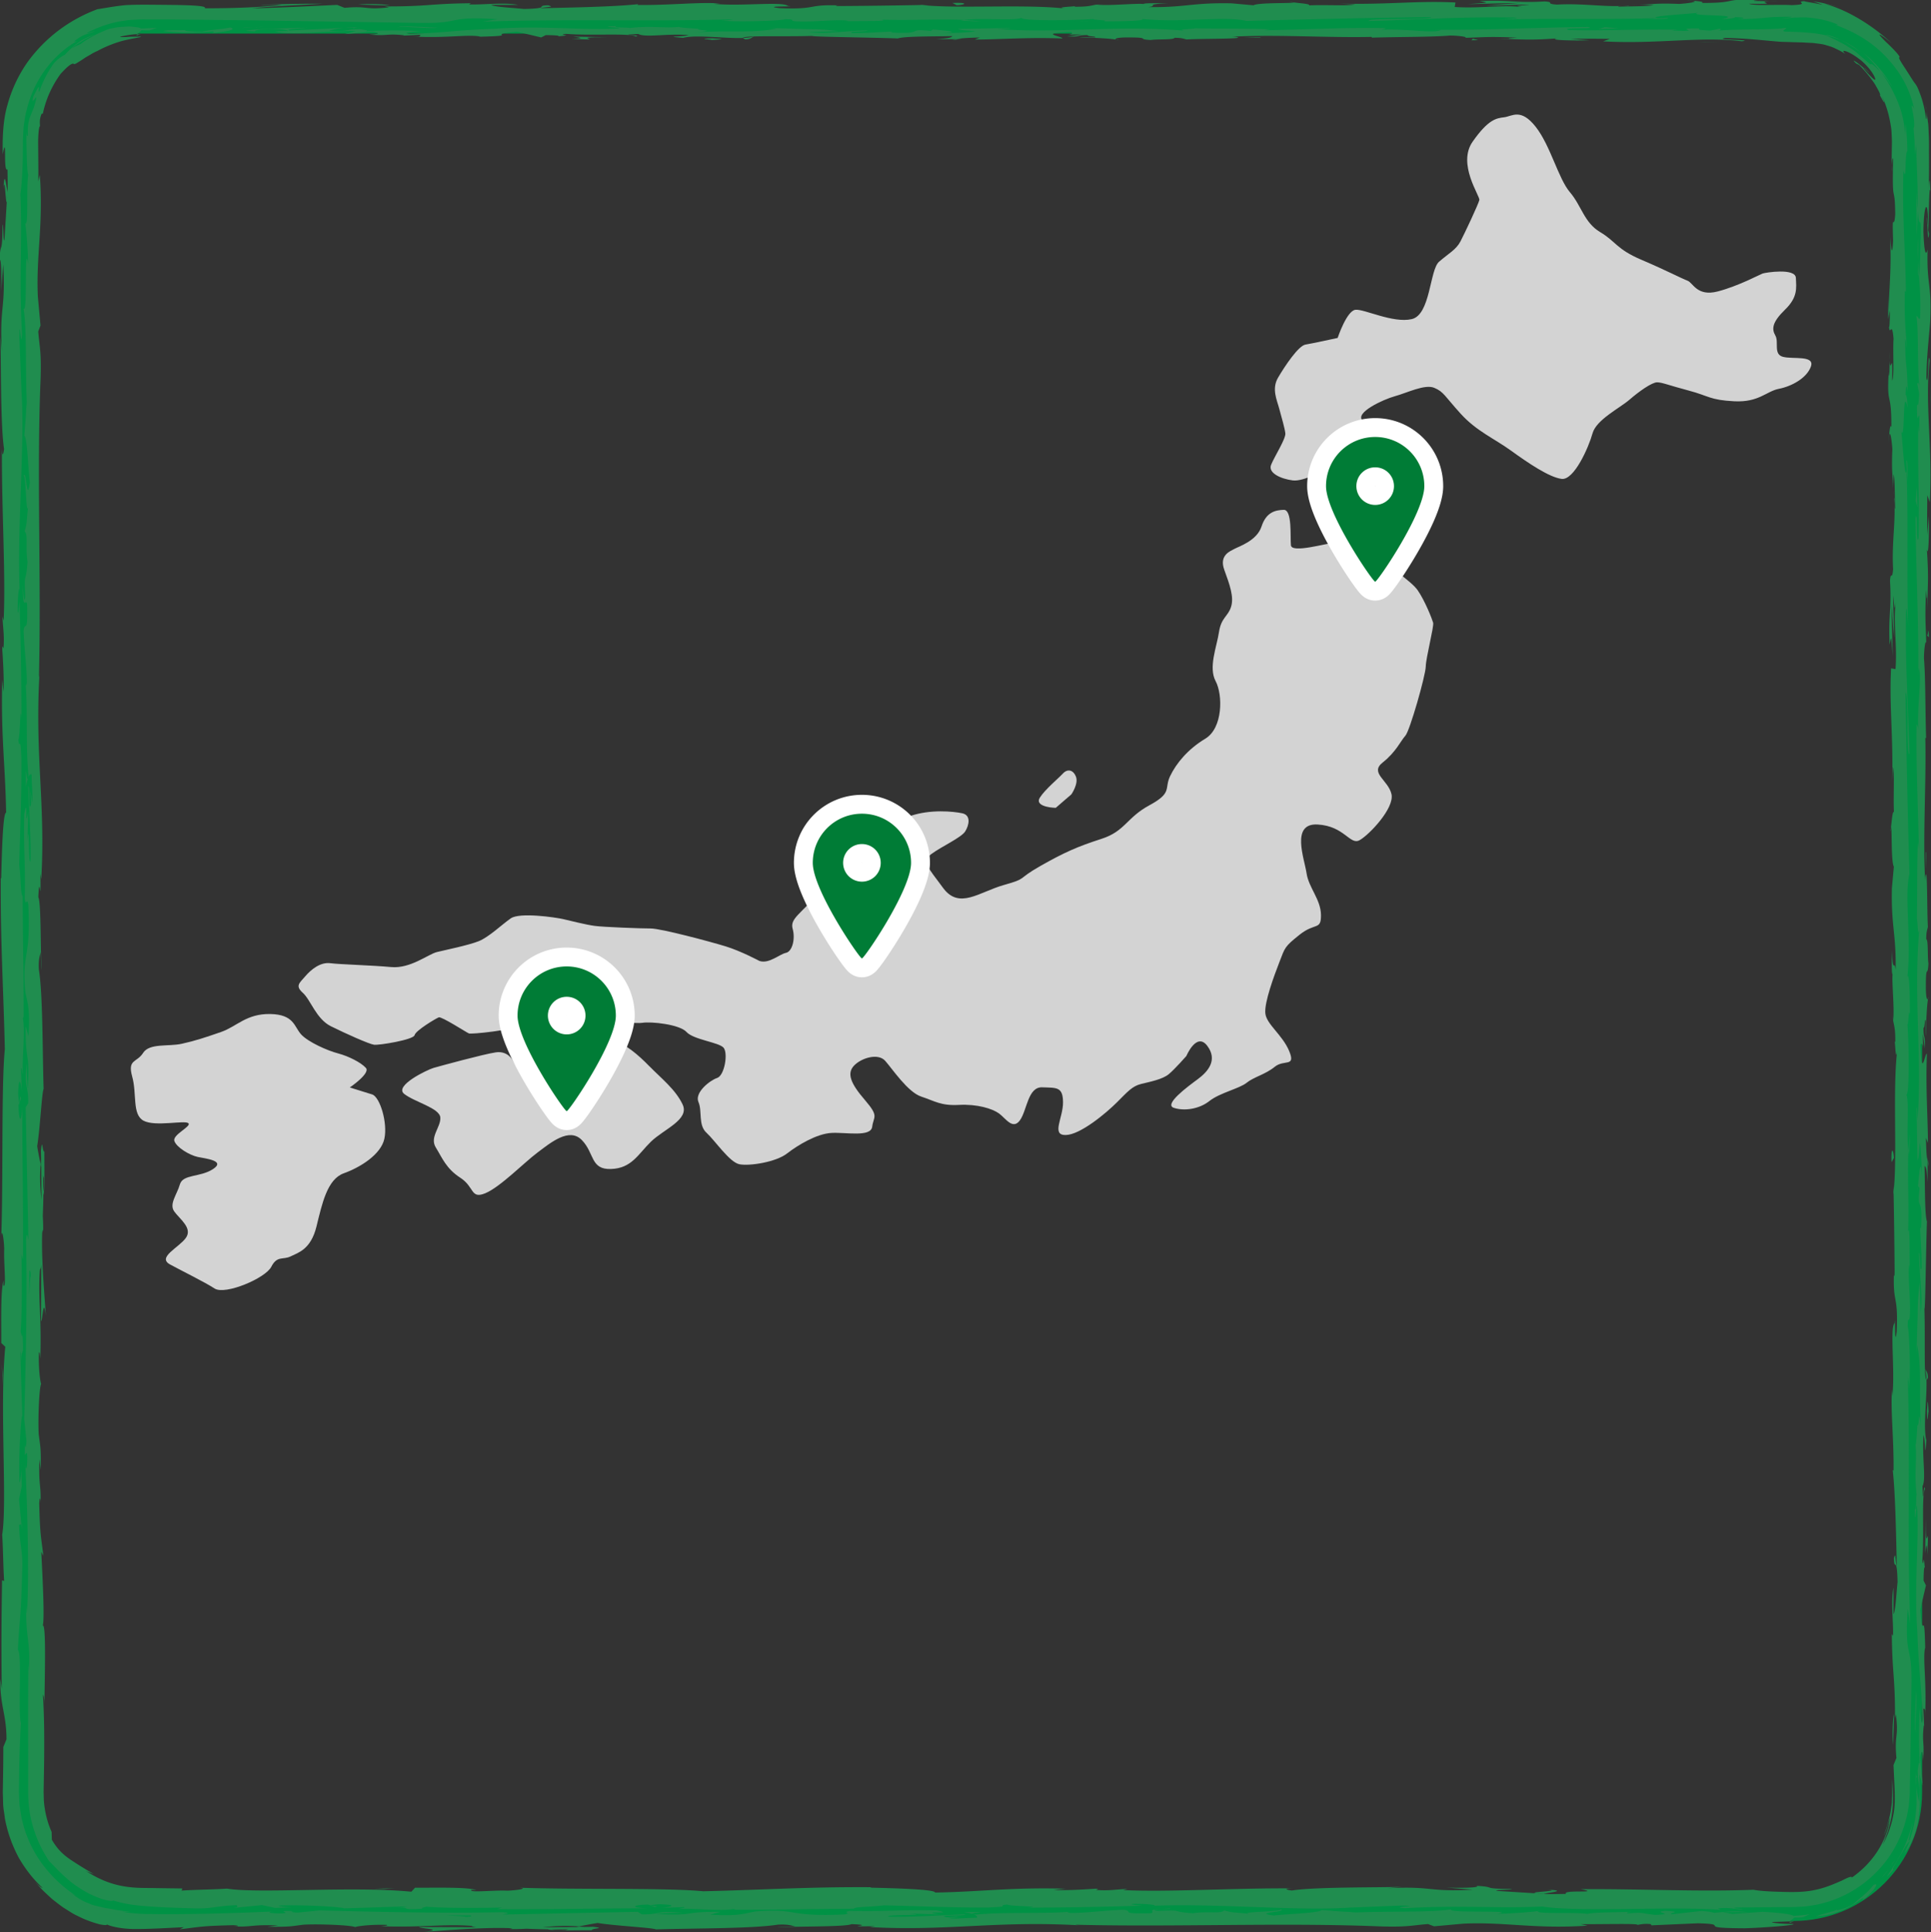 <svg xmlns="http://www.w3.org/2000/svg" id="_レイヤー_2" data-name="レイヤー 2" viewBox="0 0 255.8 255.91"><rect x="0" y="0" width="255.8" height="255.91" fill="#333333" stroke="none"/><defs><style>.cls-2{fill:none;stroke:#fff;stroke-width:5px}.cls-4{fill:#007c36}.cls-5{fill:#208d4f}.cls-6{fill:#d3d3d3}</style></defs><g id="_レイヤー_1-2" data-name="レイヤー 1"><path d="m49.32 144.97-2.98-.93s2.77-1.88 2.13-2.59-2.28-1.55-3.68-1.92c-1.4-.36-3.99-1.51-4.91-2.53s-.92-2.63-4.09-2.69c-3.16-.05-4.43 1.66-6.5 2.38-2.08.72-3.42 1.17-5.2 1.56-1.78.4-4.28-.11-5.13 1.21-.84 1.33-2.09.8-1.45 3.13.65 2.33-.03 5.02 1.5 5.85s5.46-.09 5.94.33-2.13 1.52-1.85 2.36 1.99 1.87 3.08 2.11c1.08.23 3.75.49 2.04 1.61s-3.99.65-4.39 2.03-1.45 2.59-.75 3.58 2.49 2.21 1.53 3.52c-.95 1.31-3.82 2.55-2.09 3.5 1.73.94 4.51 2.29 5.91 3.19s6.74-1.36 7.51-2.88c.77-1.51 1.54-.88 2.55-1.37 1.01-.5 2.68-.91 3.43-3.95s1.42-6.27 3.62-7.06 4.94-2.5 5.38-4.59-.56-5.46-1.61-5.86ZM86.03 141.24c-1.49-1.54-3.22-3.02-5.14-3.63-1.91-.61-3.83-1.22-4.85-.1-1.03 1.12-3.06 4.89-4.38 5.26s-2.98-.93-3.22-1.41l-.5-.87s-.63-1.34-2.26-1.1c-1.64.24-7.41 1.82-8.25 2.06-.84.25-5.25 2.36-3.89 3.44s4.71 1.87 4.79 3.14c.08 1.26-1.45 2.59-.6 3.96s1.35 2.78 3.25 4.01 1.33 2.86 3.31 2.05c1.98-.82 5.16-4.08 6.9-5.38s4.22-3.4 5.9-1.65c1.68 1.74 1.11 3.91 3.85 3.82s3.58-1.95 5.29-3.62c1.71-1.66 5.14-2.92 4.2-4.92-.94-2.01-2.9-3.52-4.39-5.06Z" class="cls-6"/><path d="M189.85 82.48c-.13-.47-1.09-2.92-2.05-4.3s-4.22-3.15-4-4.2 2.03-4.85 2.05-6.01.55-2.62-1.55-2.89-5.08-.66-5.74.33-2.04 2.16-.29 3.01c1.75.86 2.47 1.76 2.1 2.97s.31 1.21-1.08 1.38c-1.4.18-1.51-.91-2.54-.87s-5.62 1.42-5.74.33c-.11-1.09.19-4.73-.95-4.7s-2.33.32-2.95 2.22c-.62 1.89-3.05 2.65-3.56 2.94s-2.09.8-1.37 2.78 1.3 3.58.91 4.87c-.38 1.3-1.32 1.44-1.61 3.38s-1.42 4.66-.45 6.49c.98 1.83.97 6.23-1.36 7.63s-3.85 3.27-4.66 4.95c-.81 1.69.34 2.2-2.73 3.86s-3.21 3.44-6.37 4.46-4.9 1.78-8.12 3.61c-3.21 1.82-1.58 1.59-4.83 2.51s-5.89 3.27-8.02.39c-2.12-2.88-2.89-3.52-1.55-4.51s3.97-2.17 4.48-3 .79-2.14-.41-2.39-4.19-.55-6.88.36c-2.68.91-3.33 1.27-3.4 2.7s.34 4.89-2.23 5.27-3.86-1.04-6.3 1.96-4.04 3.6-3.65 5-.07 3.04-.89 3.2c-.83.16-2.24 1.5-3.51 1.07 0 0-2.45-1.31-4.47-1.93s-8.57-2.37-9.93-2.37-6.2-.18-7.41-.34-3.26-.69-4.23-.91c-.98-.22-5.7-.92-6.9-.09-1.19.83-2.9 2.49-4.26 3.03s-4.32 1.14-5.51 1.43-3.52 2.23-6.08 1.99-6.73-.34-8.05-.51-2.55.83-3.31 1.72c-.75.89-1.4 1.25-.34 2.2 1.05.94 1.77 3.46 3.72 4.43s5.06 2.36 5.72 2.45 5.24-.66 5.37-1.27 2.85-2.23 3.21-2.36c.37-.13 3.66 2 3.98 2.13.31.13 5.52-.36 8.33-1.34s13.46.14 14.63-.06c1.18-.2 4.95.2 5.87 1.21.92 1.02 4.25 1.36 4.9 2.07.64.71.14 3.7-.84 4.02-.97.32-3.01 1.94-2.48 3.18.54 1.24-.07 3.04 1.08 4.09 1.14 1.05 3.04 3.9 4.35 4.16s4.82-.27 6.3-1.42c1.49-1.15 3.95-2.62 5.9-2.73 1.95-.1 5.21.59 5.39-.82s.95-1.31-.96-3.53c-1.92-2.22-2.43-3.55-1.43-4.58 1.01-1.04 3.18-1.65 4.1-.63s2.99 4.16 4.79 4.75 2.58 1.23 4.99 1.1 4.43.49 5.32 1.14c.88.65 1.81 2.21 2.76.9s1.04-4.44 2.95-4.37 2.74-.09 2.76 1.97c.02 2.07-1.59 4.37.34 4.35s5.36-2.89 6.79-4.32 2.04-2.16 3.23-2.45 2.85-.61 3.67-1.31c.83-.7 2.31-2.39 2.31-2.39s1.35-3.23 2.77-1.34.08 3.42-1.26 4.41-4.55 3.35-3.17 3.8 3.36.17 4.72-.91 3.97-1.64 4.92-2.41 2.5-1.11 3.73-2.12 2.81.1 1.91-2.08c-.91-2.18-3-3.53-3.16-4.99-.15-1.46 1.15-4.96 1.88-6.84s.64-1.98 2.68-3.6 2.83-.53 2.81-2.59c-.02-2.07-1.63-3.62-1.91-5.54s-2.13-6.65 1.46-6.45c3.58.2 4.29 2.8 5.58 2.07s4.62-4.24 4.21-6.09-2.93-2.8-1.17-4.19c1.76-1.38 2.42-2.91 3.01-3.55s2.68-7.99 2.7-9.16c.02-1.16 1.11-5.33.98-5.79Z" class="cls-6"/><path d="m139.86 107 2.07-1.79s.97-1.4.6-2.34-1.14-1.05-1.73-.41-2.37 2.11-3.05 3.19 1.31 1.34 2.1 1.35ZM236.18 47.26c-1.29-.35-.5-1.95-1-2.82s-.43-1.76 1.28-3.42 1.5-2.86 1.44-4.21-4.05-.71-4.41-.58c-.37.13-3.18 1.65-5.93 2.37-2.76.72-3.28-1.15-4.01-1.42-.74-.27-2.78-1.35-6.11-2.77s-3.35-2.41-5.47-3.67-2.45-3.46-4-5.28-2.57-6.17-4.54-8.67-3.11-1.39-4.16-1.26-2.1.26-4.18 3.22c-2.09 2.96.99 7.22.88 7.74s-1.94 4.41-2.51 5.5-1.58 1.59-2.83 2.68-1.12 7.03-3.62 7.6-6.29-1.36-7.45-1.24-2.36 3.73-2.36 3.73-3.33.73-4.26.88c-.94.15-2.75 2.87-3.63 4.37s-.16 2.94.16 4.15.72 2.52.8 3.24c.07.73-1.43 3.04-1.88 4.15-.46 1.11 1.31 1.88 2.85 2.08s4.28-1.5 4.74-1.53 2.08-.72 2.85-.62l2.52.96c2.7.62 2.39-1.66 3.01-3.02.62-1.35-2.84-2.7-3.87-3.73s2.73-2.78 4.29-3.21c1.56-.42 3.97-1.64 5.22-1.11 1.25.52 1.36 1.07 3.48 3.41s4.42 3.27 6.69 4.91 5.05 3.53 6.7 3.74 3.59-4.2 4.09-6.02c.49-1.82 3.65-3.38 4.9-4.47s2.97-2.3 3.65-2.3 1.51.38 4.19 1.09c2.69.71 2.8 1.26 6.05 1.42 3.26.16 4.24-1.33 5.9-1.65 1.65-.32 3.69-1.4 4.24-2.95.55-1.54-2.41-.94-3.7-1.29Z" class="cls-6"/><path d="M182.17 77.05c.31 0 6.51-9.06 6.51-12.66s-2.91-6.51-6.51-6.51-6.51 2.91-6.51 6.51 6.2 12.66 6.51 12.66Zm-2.49-12.66c0-1.38 1.11-2.49 2.49-2.49s2.49 1.11 2.49 2.49-1.11 2.49-2.49 2.49a2.49 2.49 0 0 1-2.49-2.49Z" class="cls-2"/><path d="M182.17 77.05c.31 0 6.51-9.06 6.51-12.66s-2.91-6.51-6.51-6.51-6.51 2.91-6.51 6.51 6.2 12.66 6.51 12.66m-2.49-12.66c0-1.38 1.11-2.49 2.49-2.49s2.49 1.11 2.49 2.49-1.11 2.49-2.49 2.49a2.49 2.49 0 0 1-2.49-2.49" class="cls-4"/><path d="M114.18 126.95c.31 0 6.51-9.06 6.51-12.66s-2.91-6.51-6.51-6.51-6.51 2.91-6.51 6.51 6.2 12.66 6.51 12.66Zm-2.49-12.66c0-1.38 1.11-2.49 2.49-2.49s2.49 1.11 2.49 2.49-1.11 2.49-2.49 2.49a2.49 2.49 0 0 1-2.49-2.49Z" class="cls-2"/><path d="M114.18 126.95c.31 0 6.51-9.06 6.51-12.66s-2.91-6.51-6.51-6.51-6.51 2.91-6.51 6.51 6.2 12.66 6.51 12.66m-2.49-12.66c0-1.38 1.11-2.49 2.49-2.49s2.49 1.11 2.49 2.49-1.11 2.49-2.49 2.49a2.49 2.49 0 0 1-2.49-2.49" class="cls-4"/><path d="M75.07 147.18c.31 0 6.51-9.06 6.51-12.66s-2.91-6.51-6.51-6.51-6.51 2.91-6.51 6.51 6.2 12.66 6.51 12.66Zm-2.49-12.66c0-1.38 1.11-2.49 2.49-2.49s2.49 1.11 2.49 2.49-1.11 2.49-2.49 2.49a2.49 2.49 0 0 1-2.49-2.49Z" class="cls-2"/><path d="M75.07 147.18c.31 0 6.51-9.06 6.51-12.66s-2.91-6.51-6.51-6.51-6.51 2.91-6.51 6.51 6.2 12.66 6.51 12.66m-2.49-12.66c0-1.38 1.11-2.49 2.49-2.49s2.49 1.11 2.49 2.49-1.11 2.49-2.49 2.49a2.49 2.49 0 0 1-2.49-2.49" class="cls-4"/><path d="M237.61 254.44H18.62c-9.38 0-17.01-7.63-17.01-17.01V18.45C1.62 9.07 9.25 1.44 18.62 1.44h218.99c9.38 0 17.01 7.63 17.01 17v218.99c0 9.38-7.63 17.01-17.01 17.01M18.62 4.44c-7.72 0-14.01 6.28-14.01 14v218.99c0 7.72 6.28 14.01 14.01 14.01h218.99c7.72 0 14.01-6.28 14.01-14.01V18.45c0-7.72-6.28-14-14.01-14H18.62Z" style="fill:#009245"/><path d="M237.61 254.44H18.62c-9.38 0-17.01-7.63-17.01-17.01V18.45C1.62 9.07 9.25 1.44 18.62 1.44h218.99c9.38 0 17.01 7.63 17.01 17v218.99c0 9.38-7.63 17.01-17.01 17.01M18.62 4.44c-7.72 0-14.01 6.28-14.01 14v218.99c0 7.72 6.28 14.01 14.01 14.01h218.99c7.72 0 14.01-6.28 14.01-14.01V18.45c0-7.72-6.28-14-14.01-14H18.62Z" style="fill:none"/><path d="M18.62 3.78c-.51.09-.22.28 1.18.24l.99-.33zM28.03 4.39c1.64-.16 3.54-.44 2.48-.75-1.63.32-2.02.19-3.78.56-1.4.04-2.44-.11-2.21-.23-.49.08-2.17-.07-2.93.14 1.82.26 4.13.27 6.53.06.52.07.02.16-.1.22ZM164.73 4.91l-.88-.04c.24.02.54.03.88.04M247.58 9.58c-.42-.45-.62-.62-.67-.61.41.39.73.73.67.61M250.61 22.73c0-.31.02-.57.02-.85-.03.32-.05.65-.02.85M164.73 4.91l2.26.1c.16-.11-1.16-.08-2.26-.1M46.88 3.59c-.47.02-.87.05-1.23.09.39-.01.77-.02 1.15-.04.02-.02.04-.03.07-.05ZM127.39 5.17h-.69c-.2.04-.39.08-.57.13zM98.74 5.22c.65.01.87-.27 1.12-.39-.37.12-.85.17-1.41.19-.01.05.07.12.29.2M53.3 4.73l-.81.04c.21-.01.56-.03.81-.04M147.9 5.23s.15.08.26.1c0-.04-.1-.07-.26-.1M3.3 29.67h.05c-.03-.17-.05-.22-.05 0M18.62 4.51l-.46.04c-.05.06-.09.11-.09.16zM250.25 49.19v-.12c-.03-.7-.03-.3 0 .12M204.9 250.28c2.75.25-4.48.32-.34.6-.39-.11 3.77-.44.34-.6M47.62 3.63h1.17zM204.57 250.88l.43.03c-.18-.01-.28-.02-.43-.03M250.42 110.17c.05-.12.09-.37.12-.62-.03.02-.06.16-.12.62M250.82 64.74l-.04 1.12c.03-.45.03-.81.04-1.12M250.81 133.75c-.02.61-.06.82-.02 1.65.01-.08.02-.15.03-.25-.04-.3-.06-.7-.01-1.4M250.81 158.3l.06-.45c0-.24-.01-.53-.02-.78zM3.43 104.28c.08-.54.17-.87.25-1.13-.2.38-.27-3.23-.25 1.13" class="cls-5"/><path d="M46.89 3.75c.14-.07.35-.11.73-.12-.28 0-.55.01-.82.01-.07.04-.09.08.09.11M253.03 134.75l-.04 3.9c.03-1.09.04-2.51.04-3.9M39.6 252.59l-.9.03c.34 0 .66 0 .9-.03M253.03 150.23c-.1.7-.16 1.43-.19 2.2.02.16.04.35.07.45zM3.69 103.14" class="cls-5"/><path d="M3.02 77.45c0 3.72.36 1.75.57 2.53.1 4.44-.27 2.05-.46 3.56.1 2.77.44 4.89.42 6.96-.06.15-.08.56-.16.08.29 2.93.01 8.69.38 12.1-.03.25-.06.38-.09.45.18-.55.37-.64.51-.52 0 1.67.23 3.09 0 3.72 0-1.02-.09-1.11-.17-1.58l.1 1.75c-.35 1.57-.12-2.38-.38-2.38.11 3.4.4 7.37.3 9.98-.34.54-.11-6.1-.42-2.62l.13-4.04c-.54 3.08.04-2.45-.54.38-.1 5.31.17 5.94.07 11.24.19 1.19.28-.39.47.8.34 7.53-.85 5.93-.4 11.46.23 1.43.66 1.99.43 5.93l-.38-1.34c-.04 5.14.55 2.94.29 8.32-.15-.96-.13-4.04-.17-3.26-.3 3.49.22 2.47.22 5.15l-.34.56c.11 5.47.24 11.51.36 17.57-.1-.34-.21-1.37-.31.04.17 7.65-.04 16.33-.24 23.7l.29 2.82c0 .66-.13 1.22-.19.51-.11 2.88.19.15.3 1.53.02 1.64-.17 2.16-.26 1.12.25 5.07.54 14.45.22 19.8l-.09-1.04c-.12 4.16.6 4.7.33 8.56l-.05-.74c-.06 4.52-.03 9.27-.03 13.76v3.32c.03 1.15.13 2.27.38 3.33.48 2.13 1.37 4.02 2.4 5.57.55.46 2.07 2.34 4.04 3.56 1.92 1.28 4.1 1.88 4.46 1.64 1.3.4 2.23.54 2.97.62.76.1 1.26.12 1.86.17 1.18.09 2.63.16 6.26.26 1.94.03 2.89-.37 5.29-.43l.06.31 3.26-.32 1.73.37 2.25-.08c-.9-.02-1.91-.14-1.77-.23 3.51-.14 8.57.21 8.65.37l8.31-.26c-.18.12-1.58.17-2.68.25 4.44-.31.81.32 4.87.04-.55-.07.29-.18.39-.25 2.03.19 6.64.19 10.06.11l-.66.21c6.17.05 13-.1 19.92-.1-2.48-.1-1.91-.47.12-.5l.81.33c1.31-.2-2.12-.12.57-.37 2.59.04 1.74.37.25.48l3.14-.11c.18.1-.55.15-.74.27 1.29-.2 5.43.33 7.29-.02l.18.1c6.92 0 10.06-.11 15.69-.13.11-.28 2.31-.22 3.99-.45 4.14.09 8.74.31 13.73.29 3.51-.14 1.02-.24 2.6-.4.26.26 5.24.23 2.66.42 5.99-.04 7.65-.05 15.23-.26-.82-.1-1.75-.15-1.27-.24 1.37-.04 3.13.11 2.93.23l-.36.03c8.5-.38 19.62.75 26.4.21l-.38.03 7.02-.28c3.23.04-1.94.19.45.35 7.57-.43 11.97.06 18.2-.22 4.83.76 17.13-.05 23.65.43l-.38-.18c1.68-.17 2.04.1 3.28.14-.18-.14-1.83-.16-.78-.26 1.78-.02 3.58-.03 5.39-.05.93-.02 1.77.03 2.77-.04.49-.02.98-.04 1.47-.13.49-.08.98-.13 1.46-.27 3.86-.9 7.36-3.39 9.49-6.83 1.07-1.71 1.8-3.65 2.13-5.65.1-.5.14-1.01.17-1.52l.05-.76v-.7l.06-2.78c.05-3.7.11-7.4.16-11.05.05-5.35-.92-3.04-.5-9.78l.33 1.91c-.4-10.8.01-22.08-.32-32.65.08.63.18.65.17 1.68.24-2.23.01-8.26-.18-8.29.02-1.65.18-.38.28-1.4.14-2.24-.31-5.62-.07-6.81.04-.2.08.63.1 1.04-.12-1.46.03-6.8-.25-5.4.13-3.97-.12-7.59.04-10.75-.31-2.06.15-6.79-.29-7.45.45.28.36-6.95.15-9.46.14.84.14-2.18.33-1.2 0-2.86-.09-5.49-.32-4.99.54-5.27-.44-10.6.26-13.57-.24-8.5-.41-16.37-.51-24.02.45.28.05 8.46.52 8.13-.19-7.26-.57-11.44-.46-18.64.06-1.86.2 1.06.27 1.69-.19-7.25.04-14.02-.2-20.47.04.02.09.71.12 1.37-.01-1.27.07-2.96-.14-2.81l.06 1.24c-.3 2.03-.62-5.05-.78-5.28.59 2.16.15-6.37.89-2.94-.04-.84-.14-1.89-.27-1.69.04-1.24.12-1.64.28-.38-.11-4.55-.33-2.94-.33-7.06.1.01.14.85.25 1.27-.19-2.09-.39-4.19-.3-7.67.06.21.14-.2.14.84-.03-5.99-.52-10.21-.33-16.77.43 1.94.14-2.23.52-2.58-.02-.6-.03-1.16-.07-1.78-.06-.63-.07-1.26-.21-1.88.04.51 0 1.01-.04 1.51-.05-1.63-.44-3.15-1.02-4.5a18.8 18.8 0 0 0-2.07-3.71c.54.6.99 1.27 1.43 1.95-.96-1.8-2.31-3.38-3.92-4.62.44.37.83.79 1.23 1.2.36.45.76.85 1.07 1.34-1.11-1.19-1.17-1-1.25-.99-.1.04-.18-.12-1.78-1.45.34.26-.24-.28-1.19-.84-.45-.32-1.02-.58-1.54-.87-.53-.26-1.06-.47-1.43-.67h.01c-1.54-.35-3.17-.44-5.46-.5-.59-.12.48-.41.09-.49-1.51.31-7.25.09-9.16.42.64-.08.67-.27.46-.31l-1.27.25c-1.43-.08-1.64-.12-1.41-.28-4.31-.05 1.37.47-3.75.27.4-.02.21-.06 1.05-.1-5.14-.11-9.93.16-14.65.04-1.39-.38 4.13-.09 2.53-.41-6.81.07-14.1.45-20.69.36l1.23.04c-.91.53-4.91-.26-8.24-.01.82-.04 1.07-.29.85-.24-4.51-.09-9.23.13-16.06.3l.85-.14c-2.66-.12-7-.07-9.88-.13-.85.14-2.5.11-1.5.31-8.86-.78-16.89.42-24.75-.23.94 0 2.24-.12 1.49-.12l-6.69.12c.53.23.88.14 2.28.32-.85.14-2.74.24-4.4.24 3.01-.15-.03-.37-1.33-.5.22.07-.23.15-.12.22-3.5-.41-.59.47-5.36.19l.25-.12c-1.79.06-3.43.22-5.36.19-.8-.27 1.9-.12 2.02-.34-2.71.02-5.34.51-7.79.24 1.15-.07 2.8-.08 3.95-.15-2.67-.31-2.98-.23-4.96-.28h.2l-4.58-.14 1.17.08c-3.39.7-6.9.13-11.46.58 4.43-.43.73-.25 1.07-.55-1.16-.08-2.94-.18-2.43-.26-2.16.24-3.6-.19-6.64.16-.14-.1-2.31 0-1.82-.25-2.8.08.66.17.43.29-4.32.33-10.16-.4-16.37.05-5.36.19-6.35.52-11.32.68-1.68-.16 1.37-.35 1.37-.35-2.71-.14-4.75-.12-7.3 0 .52-.09-.02-.16-.79-.27-2.05.03-1.37.36-4.07.21.46-.11 1.06-.28 2.05-.39-2.41.12-4.8.24-7.3.36-.66-.17 1.51-.26 2.39-.37-2.81.08-7.28.15-8.14.42l1.8.1c-1.02.01-.53-.23.23-.28 2.41-.21 3.47.09 3.61.19l-1.78.06c1.83.57 7.15-.09 10.73-.06l-1.49.42 3.67-.34c.78.11 1.32.34-.45.4 2.57.21 2.27-.15 4.48.08.24.04.13.06-.09.07l2.51-.12c-.49.09.42.29-1.12.23 4.5.24 7.26-.31 8.96 0l-.38.03c6.25-.14.6-.31 5.29-.66l3.15.75.61-.31c.64.01 1.92.03 1.68.16 2.4-.21-.41-.13.98-.33 3.1.28 8.55-.13 9.25.36 1.11-.23-2.97-.18.34-.34.94.52 3.83-.09 6.66.15-.87.27-3.56.13-.72.37 1.71-.46 5.52.1 7.91.01.11-.36 5.2-.15 9.21-.27-.25.12 7.55.2 11.28.33l-.11.06c.72-.37 4.57-.3 7.37-.37-.11.22-.61.31-2.13.41h2.63c.62-.12 1.44-.18 3.15-.22l-.66.27c3.51-.01 7.06-.32 11.57-.14.25-.26-3.59-.71 1.18-.88.18.14.35.38-.9.43.41-.02 1.46-.11 2.28-.06l-1.91.23c2.05.1 1.07-.19 2.72-.17-.03.2 1.22.14.98.3-.42.02-1.43-.08-2.06 0 1.85.04 4.09.15 4.83.3-.16-.11 0-.27 1.36-.29 3.51-.01 1.2.24 3.25.34.85-.14 3.09 0 3.15-.29 1.03 0 1.22.14 1.61.22 1.81-.13 8.48-.04 6.43-.35l-.47-.02c.09 0 .19 0 .3-.01h-.01.01c5.95-.29 12.36.17 18.26.04v.1c3.51-.11 7.83-.07 10.35-.28 1.04 0 2.46.18 2.01.3 2.69-.07 3-.19 6.89-.02-2.71.17.93.15-2.78.13 3.5.09 4.29.24 8.05-.03-1.28.25 2.63.32 4.3.24l-2.45-.18c1.87-.04 3.51-.01 5.17 0l-.9.33c7.16.4 12.92-.69 18.37-.01 1.89-.23-3.89-.16-2.2-.44 3.29.04 6.73.52 7.76.52 1.16.03 1.9.07 2.53.07.62.06 1.13.04 1.63.11s1.02.1 1.66.32c.32.09.68.2 1.06.4.39.18.83.39 1.29.71-.21-.2-.4-.44-.16-.42.23.03.95.24 2.32 1.33 1.22 1.09 1.69 2 1.78 2.33.08.35-.19.14-.86-.57-.51-.55-.73-.84-.68-.84-.76-.68-1.85-1.41-.96-.57l.37.18c.57.53 1.5 1.64 2.12 2.58.27.49.52.91.62 1.17.1.27.1.35-.05.15.56 1 .68 1.23.62.97-.02-.13-.13-.36-.25-.67s-.28-.68-.51-1.05c.94 1.75 1.38 3.24 1.63 4.77.07.38.12.77.13 1.17.02.4.05.79.04 1.25-.01.9-.03 1.87-.04 2.95.07-.69.2-1.33.2-.64-.15 6.38.23 2.81.28 7.14-.18 2.46-.43-.88-.28 3.47-.12 2.66-.31.56-.41-.49.23 3.97-.15 7.41-.19 9.68l-.1-2.09c.06 1.25.06 2.27.05 3.32l.24-1.19c-.04 1.23-.04 2.27-.14 2.24.16 1.26.39-.97.61 1.54-.12 1.64.13 4.98-.19 5.55.11-5.14-.32.57-.37-3.79.04.84.04 1.86 0 3.09-.04.18-.07-.17-.08-.51-.28 4.92.36 2.26.35 7.36-.18-.65-.34 1.18-.3 2.02 0-2.06.3-.98.43.9-.14 3.27.1 3.56.09 5.27l.07-1.96c.18.66.15 2.3.21 4.58-.14.2-.09-2.07-.16-1.26.31 2.53-.32 5.72-.11 9.25-.12 1.64-.33.16-.41 1.59.23 3.96-.24 4.28-.05 8.44.24-1.2.18-1.41.41 1.52l-.17-6.84.35 4.39c0-2.06-.15-4.35-.11-5.59.19 2.09.14 1.88.33.89-.36 2.82.21 5.6-.03 8.86l-.59-.1c-.26 4.91.3 8.72.15 15.09l.1-2.05c.23.85.03 3.93.13 6-.2-.19-.27 1.1-.39 1.98.15-.11-.01 4.66.38 5.24l-.26 2.84c-.11 5.14.56 5.87.5 10.82-.21-1.49-.35.76-.51-2.56 0 1.65-.04 3.14.1 3.16-.12.96.27 4.58.08 6.1.09.7.29.92.28 2.78-.04.2-.1 0-.1 0 .1 0 .13 2.9.35 1.28-.62 5.09.04 14.22-.48 18.64.07 3.6.13 7.95.14 11.22-.06-.21-.1-.01-.08-.63-.18 4.51.57 2.77.36 7.91-.32 2.62-.17-2.73-.29-1.09-.65.71.09 6.2-.29 9.65l-.04-.84c-.22 2.64.25 6.44.2 10.76 0 0-.06-.21-.1-.03.33 2.95.44 8.54.53 12.69-.25-1.29-.13-1.89-.39-1.1.04 1.86.41-.54.49 3.17-.14 1.21-.26 3.89-.54 4.24v-3.5c-.37 1.79 0 4.54-.06 6.38l-.16-.24c.05 5.37.44 5.44.42 11.22l.12-.6c.39 3.15-.22 2.64.07 5.79l-.39.95c.03.52.06 1.24.1 2.08.05.85.09 1.8.07 2.77-.04 1.96-.7 4.09-1.6 5.68.4-.96.99-2.43 1.21-4.04.27-1.6.14-3.26.05-4.65v1.97c-.01.36-.03.74-.04 1.12l-.15 1.14c-.27 1.5-.76 2.84-.92 3.33.16-.36.32-.78.43-1.21.14-.42.27-.84.38-1.21-.25 2.36-1.72 5.59-5.05 7.92.04-.25-.49-.03-1.35.41-.89.38-2.15.96-3.61 1.24-1.45.31-3.04.28-4.56.23-1.48-.04-2.76-.12-3.5-.27-7.27.28-14.43-.12-22.9-.08 3 .6-2.47.02-1.95.63-1.97.04-2.73.03-2.9-.01l-5.98-.37c-1.42-.18 1.88-.13 1.7-.27-4.32-.05-1.81-.26-4.67-.42.59.22-1.5.31-3.97.23l3.47.28c-6.04.33-5.22-.51-11.31-.19l1.92-.19c-3.12.11-11.52 0-14.58.49-.55-.07-1.28-.24.09-.28-7.46-.07-16.61.52-22.42.22l.57-.15c-1.39.04-2.42.28-4.17.13.09-.06.56-.15-.08-.16-.74.05-3.7.26-5.54.17l1.58-.17c-7.28-.2-11.17.41-17.28.51.02-.44-5.71-.58-8.57-.65l.1-.06c-8.48-.05-14.4.36-22.25.54-4.87-.48-16.51-.2-24.34-.47 1.2.08-.2.34-1.59.39-1.84-.09-5.08.31-4.79-.1h.66c-1.38-.39-5.16-.28-8.11-.29l-.49.53c-7.71-.77-20.21.28-24.42-.41-1.86.13-4.17.13-6.01.26l.1-.28c-1.29-.02-2.42-.03-3.48-.05s-2.12 0-3.01-.08c-1.87-.15-3.91-.63-6.33-2.22.35.19.74.3 1.1.45-1.39-.8-2.25-1.36-3.12-1.93-.84-.59-1.66-1.26-2.45-2.63l-.03-1.03c-.59-1.32-.93-2.75-1.03-4.19l-.03-1.08.02-1.18.04-2.36c.04-3.15.04-6.28-.15-9.38.06.1.18.29.2 1.3.01-2.95.29-11.42-.29-10.35.38-.07.04-6.47-.13-9.86l.28.53c-.36-2.86-.45-2.95-.55-6.94.04-.95.22-.83.15.43.15-3.15-.26-2.46-.12-6.28l.18 1.42c.02-3.24-.07-2.99-.28-4.77-.11-2.04.07-6.16.32-6.63-.15-.44-.36-2.21-.29-4.13.1-.26.15.44.18.79.19-5.43-.32-8.07-.05-11.8.09-.08.14-.32.17-.63 0 4.31-.02 7.78-.04 7.46.26 0 .3-3.48.66-.71-.19-2.79-.61-7.57-.49-10.97.02-.16.05-.32.09-.45l.03.35c.03-.78 0-1.48-.04-2.15.04-1.08.07-1.77.08-2.81.21-.4.11-3.99.13-5.73-.28.14-.24-2.13-.47 0 .02-.28.03.33.05 1.48 0 .26.01.57.03.74 0-.03-.02-.07-.02-.12 0 1.14.01 2.63.02 4.32-.14-1.37-.26-2.8-.11-4.72-.18-.89-.37-1.87-.45-2.42.39-2.38.6-6.96.85-7.59-.16-5.3-.1-12.49-.63-15.82-.07-1.51.15-1.73.23-2.3.05.87.04 1.9.12 2.38-.14-3.01-.05-8.93-.42-9.65.17-3.8.34 2.13.28-3.08l.11.7c.59-10.27-.94-16.69-.18-28.08-.05.79-.07 1.18-.13 1.34.33-12.98-.31-26.74.22-39.55.11-3.64-.13-4.03-.31-6.26l.3-.79-.35-3.8c-.26-5.39.74-9.33.26-16.15l-.2.88c.02-1.22-.01-3.16-.02-4.75-.03-1.59.14-2.73.24-2.53 0-.12-.02-.32-.02-.6s.05-.65.23-1.08l.17-.03c.39-1.88 1.2-3.69 2.36-5.27.77-.84 1.18-1.17 1.42-1.28.23-.12.26-.05.34-.02s.19 0 .61-.27c.21-.13.5-.31.89-.58.21-.12.44-.26.71-.41.26-.17.57-.33.94-.49 1.03-.57 2.6-1.2 3.88-1.46 1.27-.28 2.18-.38 1.72-.43-.49.04-1.13 0-1.65.05-.52.04-.93.04-.99-.04.75-.15 1.5-.29 2.27-.33.2-.25.76-.5.54-.71-.1-.11-.42-.2-1.09-.26-.34-.05-.76-.04-1.29 0-.54.01-1.17.12-1.92.29-1.34.51-2.63 1.14-3.74 2-.44.16-.83.39-1.25.6l.72-.54.76-.47c.5-.33 1.05-.57 1.59-.84-1.96.66-2.95 1.64-3.92 2.68-.34.13-.84.48-1.44 1.1-.81 1.16-1.48 2.41-1.91 3.72-.38.39.47-1.88-.8.67-.47 1.91 1-1.6.06 1.46-.35.94-.54 1.27-.63 1.66-.1.39-.22.84-.16 2.03-.13.33-.2-.17-.18-1.13 0 .53-.01 1.15-.02 1.8.01.6.03 1.22.04 1.82.03 1.19.07 2.26.19 2.77-.26 1.97.07 6.68-.37 6.48.11.62.35 3.48.36 5.3-.53-3.32-.03 6.8-.6 5.92.47 2.46.21 8.87.47 13.23-.04-.24-.11-.72-.09-1.1-.04 2.45-.18 3.16-.27 4.73.39.31.48 4.13.72 6.18-.38 3-.46-1.82-.82-.88.32-.15.32 5.22.58 4.19-.23 2.3-.11 1.98-.44 3.16.49.4.08 2.14.38 4.04-.24 3.32-.46.86-.31 4.51-.15 1.74-.32-1.51-.32-1.51Zm.85 86.8c0-.75-.01-1.38-.02-1.79 0 .37.01.89.02 1.79m0 7.3c0-.89 0-1.99.01-3.16.1-.26.2.02.19.75-.06-.4-.12 1.32-.2 2.41m1.95-15.43c.04 1.15-.02 1.54-.07 1.7 0-.55-.02-1.18-.03-2.02 0-.03-.03-.1-.03-.14.05.11.1.24.14.46Z" class="cls-5"/><path d="M5.45 154.04c0-.17-.01-.26-.02-.48l-.06.69c.03.14.06.28.09.41v-.62ZM163.69 4.86h.15c-.13 0-.25-.02-.32-.03.1.01.1.02.17.03M31.47 252.72l-.01-.07-.63.07zM123.51 3.9c-.08-.02-.23-.05-.53-.07.02.02.25.04.53.07M106.16 3.83l-2.45-.1c1.06.06 1.84.08 2.45.1M92.82 3.69c-.17.05-.22.09-.26.12h.03zM252.7 63.82c0 .18 0 .36.01.51.05 1.21.03.39-.01-.51M241.9 4.67c.66.2 1.34.35 2 .66-.51-.28-1-.46-1.36-.57s-.59-.16-.63-.09ZM253.04 134.32v.44-.43ZM246.49 6.93c-.44-.38-.88-.7-1.32-.95-.42-.28-.85-.48-1.27-.65.21.11.44.22.66.34.22.14.44.27.66.41.45.26.87.58 1.27.85M34.98 3.57h-.64s-.03.02-.08.03zM34.26 3.6l-.71.03c.33 0 .61 0 .71-.03M32.05 3.7l1.5-.07c-.52 0-1.16 0-1.5.07M52.65 3.7l.2-.1c-.11.02-.18.05-.2.1" class="cls-5"/><path d="M58.01 3.67c-1.28-.02-3.21-.22-5-.15l-.17.08c.84-.15 3.95.24 5.17.07M80.42 4.93l-4.5-.08c.79.11 1.82.25-.23.28 5.67.32-1.17-.24 4.72-.2ZM94.37 5.08c-2.42.05.03.16-.1.22 1.53-.1 1.9-.12.1-.22M195.16 5.08l-.24.26c1.86-.04.02-.1.24-.26M214.43 3.76l-1.82-.16-.86.24zM225.81 5.58l-.81.04 3.1-.09zM250.57 153.94l.32-.56c-.06-1.26-.41-1.52-.32.56M250.89 227.01c-.16.8-.26 2.85-.1 4.12.02-1.64.14-3.28.1-4.12M50.85 250.2l1.47-.11-2.77.09zM237.61 253.78c-.52.08-.21.3 1.17.18.32-.12.64-.25.94-.42-.69.16-1.4.15-2.11.24M246.67 251.74c.34-.24.66-.54.94-.82.28-.29.55-.53.7-.77.32-.47.37-.71-.12-.47-1.03 1.26-1.42 1.38-2.75 2.57-1.24.69-2.29.88-2.11.68-.43.29-2.07.59-2.77.9 1.83-.06 4.15-.83 6.07-2.33.48-.21.1.12.03.24ZM255.08 115.18l-.04.9c.02-.25.03-.55.04-.9M255.26 28.83c0 .66.04.93.07.97-.02-.61-.04-1.11-.07-.97M255.02 13.88c.08.33.14.6.21.9-.06-.35-.13-.69-.21-.9M255.08 115.18l.1-2.31c-.11-.16-.08 1.18-.1 2.31M253.77 235.33c.02.48.05.89.09 1.25l-.03-1.18c-.02-.02-.03-.04-.05-.08ZM255.35 153.24v.7c.04.21.08.4.14.58zM255.4 182.46c.01-.66-.27-.89-.39-1.14.12.37.17.86.19 1.44.05.01.12-.08.2-.3M254.91 228.78l.04.82c-.01-.21-.03-.57-.04-.82M255.41 132.33s.08-.15.1-.27c-.04 0-.07.1-.1.27M203.75 253.12v.05c.17-.03.22-.05 0-.05M237.61 254.51l-.47.02c-.05.05-.1.11-.1.16l.57-.17ZM232.97.07h.12c.71-.03.31-.03-.12 0M.45 25.1c.25-2.81.32 4.57.6.34-.11.39-.44-3.84-.6-.34M253.8 234.57v-1.2zM1.06 25.44l.03-.44c-.01.18-.02.28-.03.44M170.8.24c.13.05.38.09.63.12-.02-.03-.16-.06-.63-.12M217.11.64 215.96.6c.45.03.82.03 1.15.04M146.75.64c-.62-.02-.83-.06-1.69-.02.08.01.16.02.26.03.31-.04.72-.06 1.43-.01M121.72.64c.13.02.31.04.46.06.25 0 .54-.01.79-.01l-1.25-.04ZM127.68 253.26c.55.08.89.17 1.16.25-.39-.2 3.29-.27-1.16-.25" class="cls-5"/><path d="M253.92 235.31c-.07-.15-.11-.36-.12-.74 0 .29.01.56.02.83.04.07.08.09.11-.09ZM145.73 2.85l-3.98-.04c1.11.03 2.56.04 3.98.04M2.76 193.63l.03.91c0-.35 0-.68-.03-.91M129.96 2.85c-.71-.1-1.46-.16-2.24-.19-.16.02-.35.04-.46.07zM128.85 253.51" class="cls-5"/><path d="M155.04 252.85c-3.79 0-1.78.36-2.58.57-4.52.1-2.09-.27-3.63-.46-2.82.1-4.99.44-7.1.42-.16-.06-.57-.08-.09-.16-2.99.29-8.86.01-12.34.38-.26-.03-.39-.06-.45-.09.56.19.65.37.53.51-1.7 0-3.15.23-3.79 0 1.04 0 1.13-.09 1.62-.17l-1.78.1c-1.6-.35 2.43-.12 2.43-.38-3.47.11-7.52.4-10.18.3-.56-.34 6.22-.11 2.67-.42l4.12.13c-3.14-.54 2.5.04-.39-.54-5.42-.1-6.06.17-11.46.07-1.22.19.4.28-.81.47-7.68.34-6.04-.85-11.69-.4-1.46.23-2.03.66-6.05.43l1.37-.38c-5.24-.04-2.99.55-8.48.29.98-.15 4.12-.13 3.33-.17-3.56-.3-2.52.22-5.25.22l-.57-.34c-5.58.11-11.73.24-17.91.36.34-.1 1.4-.21-.04-.31-7.8.17-16.64-.04-24.17-.24l-2.87.29c-.67 0-1.24-.13-.52-.19-2.93-.11-.15.19-1.56.3-1.67.02-2.2-.17-1.15-.26-2.59.12-6.27.26-9.99.32-1.86.03-3.73.05-5.47.03-.86-.01-1.73 0-2.49-.06-.75-.06-1.45-.11-2.07-.27.33.01.66.07 1 .04-.98-.15-1.75-.22-2.4-.37-.33-.06-.63-.11-.92-.15-.28-.07-.55-.13-.82-.19-.27-.07-.54-.12-.81-.21-.27-.1-.54-.21-.84-.34-.6-.23-1.22-.65-1.98-1.2.2.13.43.23.64.34a17.1 17.1 0 0 1-4.77-4.6 15.8 15.8 0 0 1-2.54-6.08c-.07-.54-.19-1.07-.22-1.6-.02-.54-.06-1.05-.06-1.59.01-1.1.03-2.18.04-3.22.04-2.09.11-4.04.22-5.8-.42-1.34.19-9.12-.4-9.71.29-5.26.4-3.75.59-11.16.03-1.98-.37-2.95-.43-5.39l.31-.06-.32-3.32.37-1.77-.08-2.29c-.02.91-.14 1.94-.23 1.8-.14-3.58.21-8.73.37-8.82l-.26-8.48c.12.19.17 1.61.25 2.73-.31-4.52.32-.82.04-4.97-.07.56-.18-.3-.25-.39.19-2.07.19-6.77.11-10.25l.21.67c.05-6.29-.1-13.25-.1-20.31-.1 2.53-.47 1.95-.5-.12l.33-.83c-.2-1.34-.12 2.16-.37-.58.04-2.64.37-1.77.48-.26l-.11-3.2c.1-.19.15.56.27.76-.2-1.31.33-5.53-.02-7.43l.1-.18c0-7.05-.11-10.25-.13-16-.28-.11-.22-2.36-.45-4.07.09-4.22.31-8.91.29-14-.14-3.58-.24-1.04-.41-2.65.26-.26.23-5.34.42-2.71-.04-6.11-.05-7.8-.26-15.52-.11.84-.15 1.78-.24 1.29-.04-1.4.11-3.19.23-2.99l.03.37c-.38-8.67.75-20.01.21-26.91l.03.39-.28-7.16c.04-3.29.19 1.98.35-.46-.43-7.72.06-12.2-.22-18.56.19-1.23.28-2.94.32-4.91 0-.49.01-1 .02-1.53v-.79c.01-.25.03-.49.04-.75.02-.5.04-1.01.14-1.52.07-.51.14-1.03.29-1.54.48-2.05 1.42-4.04 2.65-5.64 1.22-1.61 2.7-2.82 4.02-3.55-.13.01-.27.02-.39.04.62-.5 1.05-.73 1.44-.9.41-.14.78-.23 1.31-.46-.2-.06-1.61.6-.77.09 1.51-.76 3.15-1.31 4.86-1.51.42-.09.86-.08 1.29-.11s.86-.05 1.34-.04h2.79l11.27.12c7.55.12 15.15.24 22.61.35 5.45.05 3.1-.92 9.97-.5l-1.95.33c11.01-.4 22.51.01 33.28-.32-.64.08-.66.18-1.71.17 2.28.24 8.42.01 8.46-.18 1.68.02.39.18 1.42.28 2.28.14 5.73-.31 6.94-.07.21.04-.64.08-1.06.1 1.49-.12 6.93.03 5.51-.25 4.04.13 7.74-.12 10.96.04 2.1-.31 6.92.15 7.59-.29-.29.45 7.09.36 9.65.15-.86.14 2.22.14 1.22.33 2.92 0 5.59-.09 5.08-.32 5.38.54 10.81-.44 13.83.26 8.67-.24 16.69-.41 24.49-.51-.28.45-8.62.05-8.29.52 7.4-.19 11.67-.57 19-.46 1.9.06-1.08.2-1.72.27 7.39-.19 14.29.04 20.87-.2-.02.04-.73.09-1.4.12 1.3-.01 3.01.07 2.87-.14l-1.26.06c-2.07-.3 5.15-.62 5.38-.78-2.2.59 6.5.15 3 .89.85-.04 1.92-.14 1.73-.27 1.27.04 1.67.12.38.28 4.64-.11 2.99-.33 7.2-.33-.01.1-.86.14-1.3.25.53-.05 1.06-.09 1.62-.14.53-.01 1.08-.04 1.67-.02 1.18.11 2.56.28 4.12.96-.21-.01.13.19-.82-.15 2.73.94 4.95 2.2 6.79 4.01 1.81 1.8 3.43 4.1 4.12 7.29-.45-.87-.34-.32-.17.48.15.8.27 1.9.09 2.08.04.57.1 1.11.13 1.7l.06 1.8.18-1.45c0 3.15.27 5.94.14 8.65l-.15-2.34.07 5.91.14-3.35c.19 3.19.47-.34.37 3.86-.04-.85 0 3.16-.22 4.8.12 1.55.24 3.16.15 5.49-.12.61-.41-.49-.49-.09.31 1.54.09 7.39.42 9.34-.08-.65-.27-.68-.31-.47l.25 1.29c-.08 1.46-.12 1.68-.28 1.44-.05 4.4.47-1.4.27 3.82-.02-.41-.06-.21-.1-1.07-.11 5.24.16 10.12.04 14.94-.38 1.42-.09-4.21-.41-2.58.07 6.94.45 14.37.36 21.09l.04-1.25c.53.93-.26 5-.01 8.4-.04-.83-.29-1.09-.24-.87-.09 4.6.13 9.41.3 16.38l-.14-.86c-.12 2.71-.07 7.14-.13 10.07.14.87.11 2.54.31 1.53-.78 9.03.42 17.22-.23 25.24 0-.96-.12-2.28-.12-1.52l.12 6.82c.23-.54.14-.9.32-2.33.14.86.24 2.79.24 4.48-.15-3.07-.37.03-.5 1.35.07-.22.15.23.22.12-.41 3.56.46.6.19 5.46l-.12-.26c.06 1.82.22 3.5.19 5.46-.27.81-.12-1.94-.34-2.06.02 2.76.51 5.44.24 7.94-.07-1.17-.08-2.86-.15-4.03-.31 2.72-.23 3.03-.28 5.06v-.2l-.14 4.67.09-1.19c.7 3.45.13 7.03.58 11.68-.43-4.52-.25-.75-.55-1.09-.08 1.19-.18 2.99-.26 2.48.24 2.2-.19 3.67.16 6.77-.1.14 0 2.35-.25 1.86.08 2.86.17-.68.29-.44.33 4.41-.4 10.35.05 16.69.19 5.46.52 6.47.68 11.55-.16 1.71-.36-1.4-.36-1.4-.14 2.76-.12 4.84 0 7.44-.09-.53-.16.02-.27.81.01 1.04.1 1.39.17 1.83.06.43.14.96-.02 2.3-.09-.48-.21-1.04-.33-2.06q.045.93.03 1.8c.03.59-.04 1.18-.1 1.77-.11 1.19-.4 2.37-.81 3.55-.41.54.34-1.48.37-2.35-.25 1.35-.91 3.01-1.64 4.37-.19.34-.36.67-.54.97-.19.29-.37.56-.53.81-.29.5-.57.84-.66 1.05.45-.41.82-.87 1.21-1.34-.61.83-.5.28-.09-.34.58-1.04 1.02-1.77 1.3-2.27.3-.49.54-.72.6-.77-.23.55-.47 1.09-.72 1.63.65-.68 1.51-2.34 1.82-4.37.38-2.01.16-4.25.18-6.09l.42 1.52-.35-3.75c.11-.8.34-1.34.4.46.21-2.62-.15-2.32.08-4.57.04-.25.06-.14.07.09l-.12-2.56c.09.5.29-.43.23 1.15.24-4.59-.31-7.4 0-9.13l.03.38c-.14-6.37-.31-.62-.66-5.39l.75-3.22-.31-.63c.01-.66.03-1.96.16-1.72-.21-2.45-.13.42-.33-1 .28-3.16-.13-8.72.36-9.43-.23-1.14-.18 3.02-.34-.35.52-.96-.09-3.9.15-6.79.27.89.13 3.62.37.73-.46-1.74.1-5.63.01-8.06-.36-.11-.15-5.3-.27-9.39.12.26.2-7.7.33-11.5l.06.11c-.37-.74-.3-4.66-.37-7.52.22.11.31.63.4 2.17v-2.69c-.12-.63-.18-1.47-.22-3.21l.27.68c-.02-3.58-.32-7.2-.14-11.8-.26-.26-.71 3.66-.88-1.21.14-.18.38-.36.43.91-.02-.42-.11-1.49-.06-2.33l.23 1.94c.1-2.1-.19-1.1-.17-2.77.2.03.14-1.24.3-1 .02.43-.08 1.46 0 2.1.04-1.89.15-4.17.3-4.93-.11.16-.27 0-.29-1.38-.01-3.58.24-1.22.34-3.31-.14-.87 0-3.15-.29-3.21 0-1.05.14-1.24.22-1.64-.13-1.85-.04-8.64-.35-6.56l-.02.47c0-.09 0-.19-.01-.3-.29-6.07.17-12.6.04-18.62h.1c-.11-3.58-.07-7.99-.28-10.55 0-1.06.18-2.51.3-2.05-.07-2.75-.19-3.05-.02-7.02.17 2.76.15-.95.13 2.83.09-3.57.24-4.38-.03-8.21.25 1.3.32-2.69.24-4.38l-.18 2.5c-.04-1.91-.01-3.57 0-5.27l.33.92c.4-7.3-.69-13.17-.01-18.73-.23-1.93-.16 3.97-.44 2.24.04-3.36.52-6.86.52-7.91.18-4.6-.49-4.29-.36-9.11-.12.62-.44 1.2-.55-2.4.04-3.36.5-4.13.59-2.01.01.81-.03 1.2-.07 1.16.04 1.09.09 2.51.22 1.18l-.12-.44c.12-1.67.11-6.29.3-5.21-.11-2.54-.19-1.09-.26.8.09-2.16.09-3.84.08-5.54-.01-.86.02-1.68-.03-2.65-.03-.48-.03-.99-.08-1.51-.07-.52-.15-1.07-.23-1.65.06.75.02 1.44-.09.72-.25-1.69-.61-2.68-.86-3.3-.23-.63-.4-.89-.55-1.09-.3-.38-.38-.57-1.62-2.47-.7-1.09-.48-.97-.44-1.02.02-.03 0-.1-.22-.39-.23-.28-.66-.77-1.51-1.56-2.03-1.99-.23-.67.67.08-3.18-2.93-6.61-4.67-9.06-5.25.75.17 1.52.29 2.24.55-.65-.24-1.27-.36-1.85-.5-.58-.17-1.15-.23-1.72-.32.42.15.85.27 1.25.45-1.31-.3-2.44-.42-2.41-.49-1.38.09.99.43-1.68.53-1.67-.12-5.08.13-5.65-.19 5.25.11-.58-.32 3.86-.37-.86.04-1.9.04-3.16 0-.19-.04.18-.07.52-.08-5.02-.28-2.31.36-7.51.35.66-.18-1.21-.34-2.05-.3 2.1 0 1 .3-.92.43-3.34-.14-3.62.1-5.37.09l1.99.06c-.68.18-2.34.15-4.67.21-.2-.14 2.11-.1 1.28-.16-2.58.31-5.83-.32-9.43-.11-1.67-.12-.16-.33-1.63-.42-4.03.23-4.37-.24-8.61-.05 1.22.24 1.44.18-1.55.41l6.97-.17-4.47.35c2.1 0 4.44-.15 5.7-.11-2.13.19-1.91.14-.91.33-2.88-.36-5.71.21-9.03-.03l.1-.59c-5-.26-8.89.3-15.38.15l2.09.1c-.87.23-4.01.03-6.11.13.2-.2-1.12-.27-2.02-.39.11.15-4.75-.01-5.34.38l-2.9-.26c-5.25-.11-5.99.56-11.03.5 1.52-.21-.77-.35 2.6-.51-1.68 0-3.2-.04-3.22.1-.98-.12-4.67.27-6.22.08-.71.09-.94.29-2.83.28-.21-.04 0-.1 0-.1 0 .1-2.96.13-1.31.35-5.19-.62-14.49.04-19.01-.48-3.67.07-8.1.13-11.44.14.21-.06.01-.1.64-.08-4.6-.18-2.83.57-8.06.36-2.67-.32 2.78-.17 1.11-.29-.73-.65-6.32.09-9.84-.29l.85-.04c-2.69-.22-6.57.25-10.97.2 0 0 .21-.06.03-.1-3.01.33-8.71.44-12.94.53C72.83.84 73.43.96 72.63.7c-1.9.04.56.41-3.23.49-1.23-.14-3.96-.26-4.33-.54h3.57c-1.83-.37-4.62 0-6.51-.06l.24-.16c-5.48.05-5.55.44-11.44.42l.61.12c-3.22.39-2.7-.22-5.9.07l-.97-.39c-2.12.09-7.43.38-11.24.46 2.16-.29 6.61-.44 9.36-.62-2.1 0-7.15.03-8.24.22.85-.04 1.92-.14 2.75-.07-2.58.31-5.98.46-10.17.46.37-.38-2.36-.43-5.56-.46-1.6-.01-3.3-.05-4.92.04-1.58.15-2.92.43-3.74.54C9.21 2.59 5.96 5 3.59 8.31a18.3 18.3 0 0 0-2.62 5.65c-.59 2.06-.65 4.4-.61 6.48.6-3.06.02 2.52.63 1.99.04 2.01.03 2.78-.01 2.96l-.37 6.1c-.18 1.45-.13-1.91-.27-1.73-.05 4.41-.26 1.85-.42 4.76.22-.6.31 1.53.23 4.04l.28-3.54c.33 6.16-.51 5.32-.19 11.53l-.19-1.96c.11 3.18 0 11.75.49 14.87-.07.56-.24 1.31-.28-.09-.07 7.61.52 16.94.22 22.85l-.15-.58c.04 1.42.28 2.47.13 4.25-.06-.09-.15-.57-.16.09.05.75.26 3.77.17 5.65L.3 90.02c-.2 7.42.41 11.39.51 17.62-.44-.02-.58 5.82-.65 8.74l-.06-.1c-.05 8.64.36 14.68.54 22.69-.48 4.97-.2 16.83-.47 24.82.08-1.22.34.2.39 1.62-.09 1.87.31 5.18-.1 4.88v-.67c-.39 1.41-.28 5.26-.29 8.27l.53.5c-.77 7.87.28 20.61-.41 24.9.13 1.9.13 4.25.26 6.13l-.28-.1C.2 214.58.16 217.2.23 223.7l-.2-1.33c-.02 3.67.82 4.63.83 8.01l-.42 1.02c0 1.6-.02 3.2-.05 4.81l-.02 1.21.04 1.29c0 .43.05.86.12 1.28s.1.86.2 1.28c.35 1.69.96 3.31 1.77 4.82.86 1.48 1.91 2.84 3.15 3.98-.12-.04-.34-.1-1.1-.92.27.3.6.67.98 1.09.39.4.86.82 1.34 1.27.52.4 1.05.84 1.62 1.22.59.35 1.14.76 1.74 1.02 1.15.6 2.26.95 2.99 1.14.75.14 1.11.14.87-.08-.02.18 1.7.72 3.93.7 2.14 0 4.59-.17 6.33-.24l-.54.28c2.92-.36 3.01-.45 7.08-.55.97.04.85.22-.44.15 3.22.15 2.51-.26 6.4-.12l-1.45.18c3.31.02 3.05-.07 4.87-.28 2.08-.11 6.28.07 6.76.32.45-.15 2.26-.36 4.21-.29.26.1-.45.15-.8.18 5.53.19 8.23-.32 12.03-.05.08.09.33.14.64.17-4.39 0-7.93-.02-7.6-.04 0 .26 3.55.3.73.66 2.85-.19 7.72-.61 11.18-.49.17.02.33.05.46.09l-.36.03c.8.03 1.51 0 2.19-.04 1.1.04 1.81.07 2.87.08.41.21 4.07.11 5.84.12-.15-.28 2.17-.24 0-.47.28.02-.33.03-1.51.04-.27 0-.58.01-.75.03.03 0 .08-.02.12-.02-1.16 0-2.68.01-4.4.02 1.4-.14 2.86-.26 4.82-.11.91-.18 1.91-.37 2.47-.45 2.42.39 7.09.6 7.74.85 5.4-.16 12.73-.1 16.13-.63 1.54-.07 1.77.15 2.34.23-.89.05-1.94.04-2.42.12 3.07-.14 9.1-.05 9.84-.42 3.87.17-2.18.34 3.14.28l-.72.11c10.47.59 17.02-.94 28.62-.18-.8-.05-1.21-.07-1.37-.13 13.23.33 27.27-.31 40.32.22 3.71.11 4.11-.13 6.38-.31l.8.3 3.87-.35c5.49-.26 9.51.74 16.46.26l-.9-.2c2.5.04 7.91-.12 7.49.11.26-.04.82-.21 1.79-.11l.08.16 6.13-.27c4.75.11-.74.63 6.19.66 2.58-.06 7.34-.46 6.38-.57-1.04 0-2.66-.1-2.74-.26l2.36-.08c.43-.47 2.24-.94-3.55-1.27l-4.04.28-1.3-.23h3.4c-1.93-.23-3.15-.04-4.52.09-.32-.12-.89-.2-1.69-.25l-3.96.44c-.48-.18 1.78-.36-.88-.46-1.86.21 1.78.41-1.29.54-1.93-.21-1.37-.38-3.63-.2-.32-.12.16-.2 1.06-.25-2.02.14-5.34.06-6.38.31-2.01-.26-6.81.07-6.61-.37-.63.11-3.55.35-5.4.36 3.38-.53-6.93-.03-6.04-.6-2.5.47-9.05.21-13.48.47.25-.04.74-.11 1.13-.09-2.5-.04-3.22-.18-4.83-.27-.32.39-4.21.48-6.31.72-3.06-.38 1.86-.46.9-.82.15.32-5.32.32-4.28.58-2.34-.23-2.02-.11-3.22-.44-.41.49-2.18.08-4.12.38-3.39-.24-.87-.46-4.59-.31-1.77-.15 1.54-.32 1.54-.32Zm-88.5.84c.76-.01 1.41-.02 1.83-.02-.38 0-.91.01-1.83.02m-7.44.01c.91 0 2.03 0 3.23.01.26.1-.02.2-.77.19.41-.06-1.35-.12-2.46-.2m15.73 1.95c-1.18.04-1.57-.02-1.73-.07.56 0 1.21-.02 2.06-.03.03 0 .1-.03.14-.03-.11.05-.24.1-.46.14Z" class="cls-5"/><path d="M76.95 255.28c.17 0 .26-.01.49-.02l-.7-.06c-.14.03-.29.06-.42.09h.63ZM255.04 116.23v-.16c0 .13-.02.25-.03.33.01-.1.02-.1.03-.17M2.9 201.92l-.07.01.06.65zM254.07 157.19c-.02.08-.05.23-.07.54.02-.02.04-.26.07-.54M254.01 174.89l-.1 2.5c.06-1.08.08-1.87.1-2.5M253.87 188.49c.05.17.09.22.12.27v-.03zM218.05 2.52c-.18 0-.36 0-.52.01-1.23.05-.39.03.52-.01M254.2 36.56c-.05-.68-.1-1.36-.13-2.07-.02 1.15-.03 2.04.13 2.07M146.17 2.86h-.44zM254.07 31.49c-.06 1.15-.04 2.1 0 2.99.02-.94.05-2.05 0-2.99M251.01 246.4c-.12.17-.25.33-.38.49.02 0 .01.04 0 .09.13-.19.27-.38.39-.58ZM250.63 246.98l-.39.58c.19-.26.35-.48.39-.58M249.32 248.69c.3-.38.64-.74.91-1.14-.31.4-.76.83-.91 1.14M253.87 229.45l-.1-.21c.02.11.05.19.1.21M253.84 223.97c-.02 1.31-.22 3.28-.15 5.1l.08.17c-.15-.86.24-4.03.07-5.27M255.1 201.13l-.08 4.59c.11-.8.25-1.86.28.23.32-5.78-.24 1.19-.2-4.82M255.26 186.91c.05 2.46.16-.03.22.1-.1-1.56-.12-1.94-.22-.1M255.26 84.15l.26.25c-.04-1.9-.1-.02-.26-.25M253.94 64.5l-.16 1.85.23.88zM255.76 52.9l.04.83-.1-3.17zM126.17.39l.57.31c1.28-.06 1.55-.41-.57-.31M51.67.71c-.81-.16-2.91-.26-4.2-.1 1.68.02 3.35.14 4.2.1M.37 182.16l-.1-1.5.09 2.82z" class="cls-5"/></g></svg>